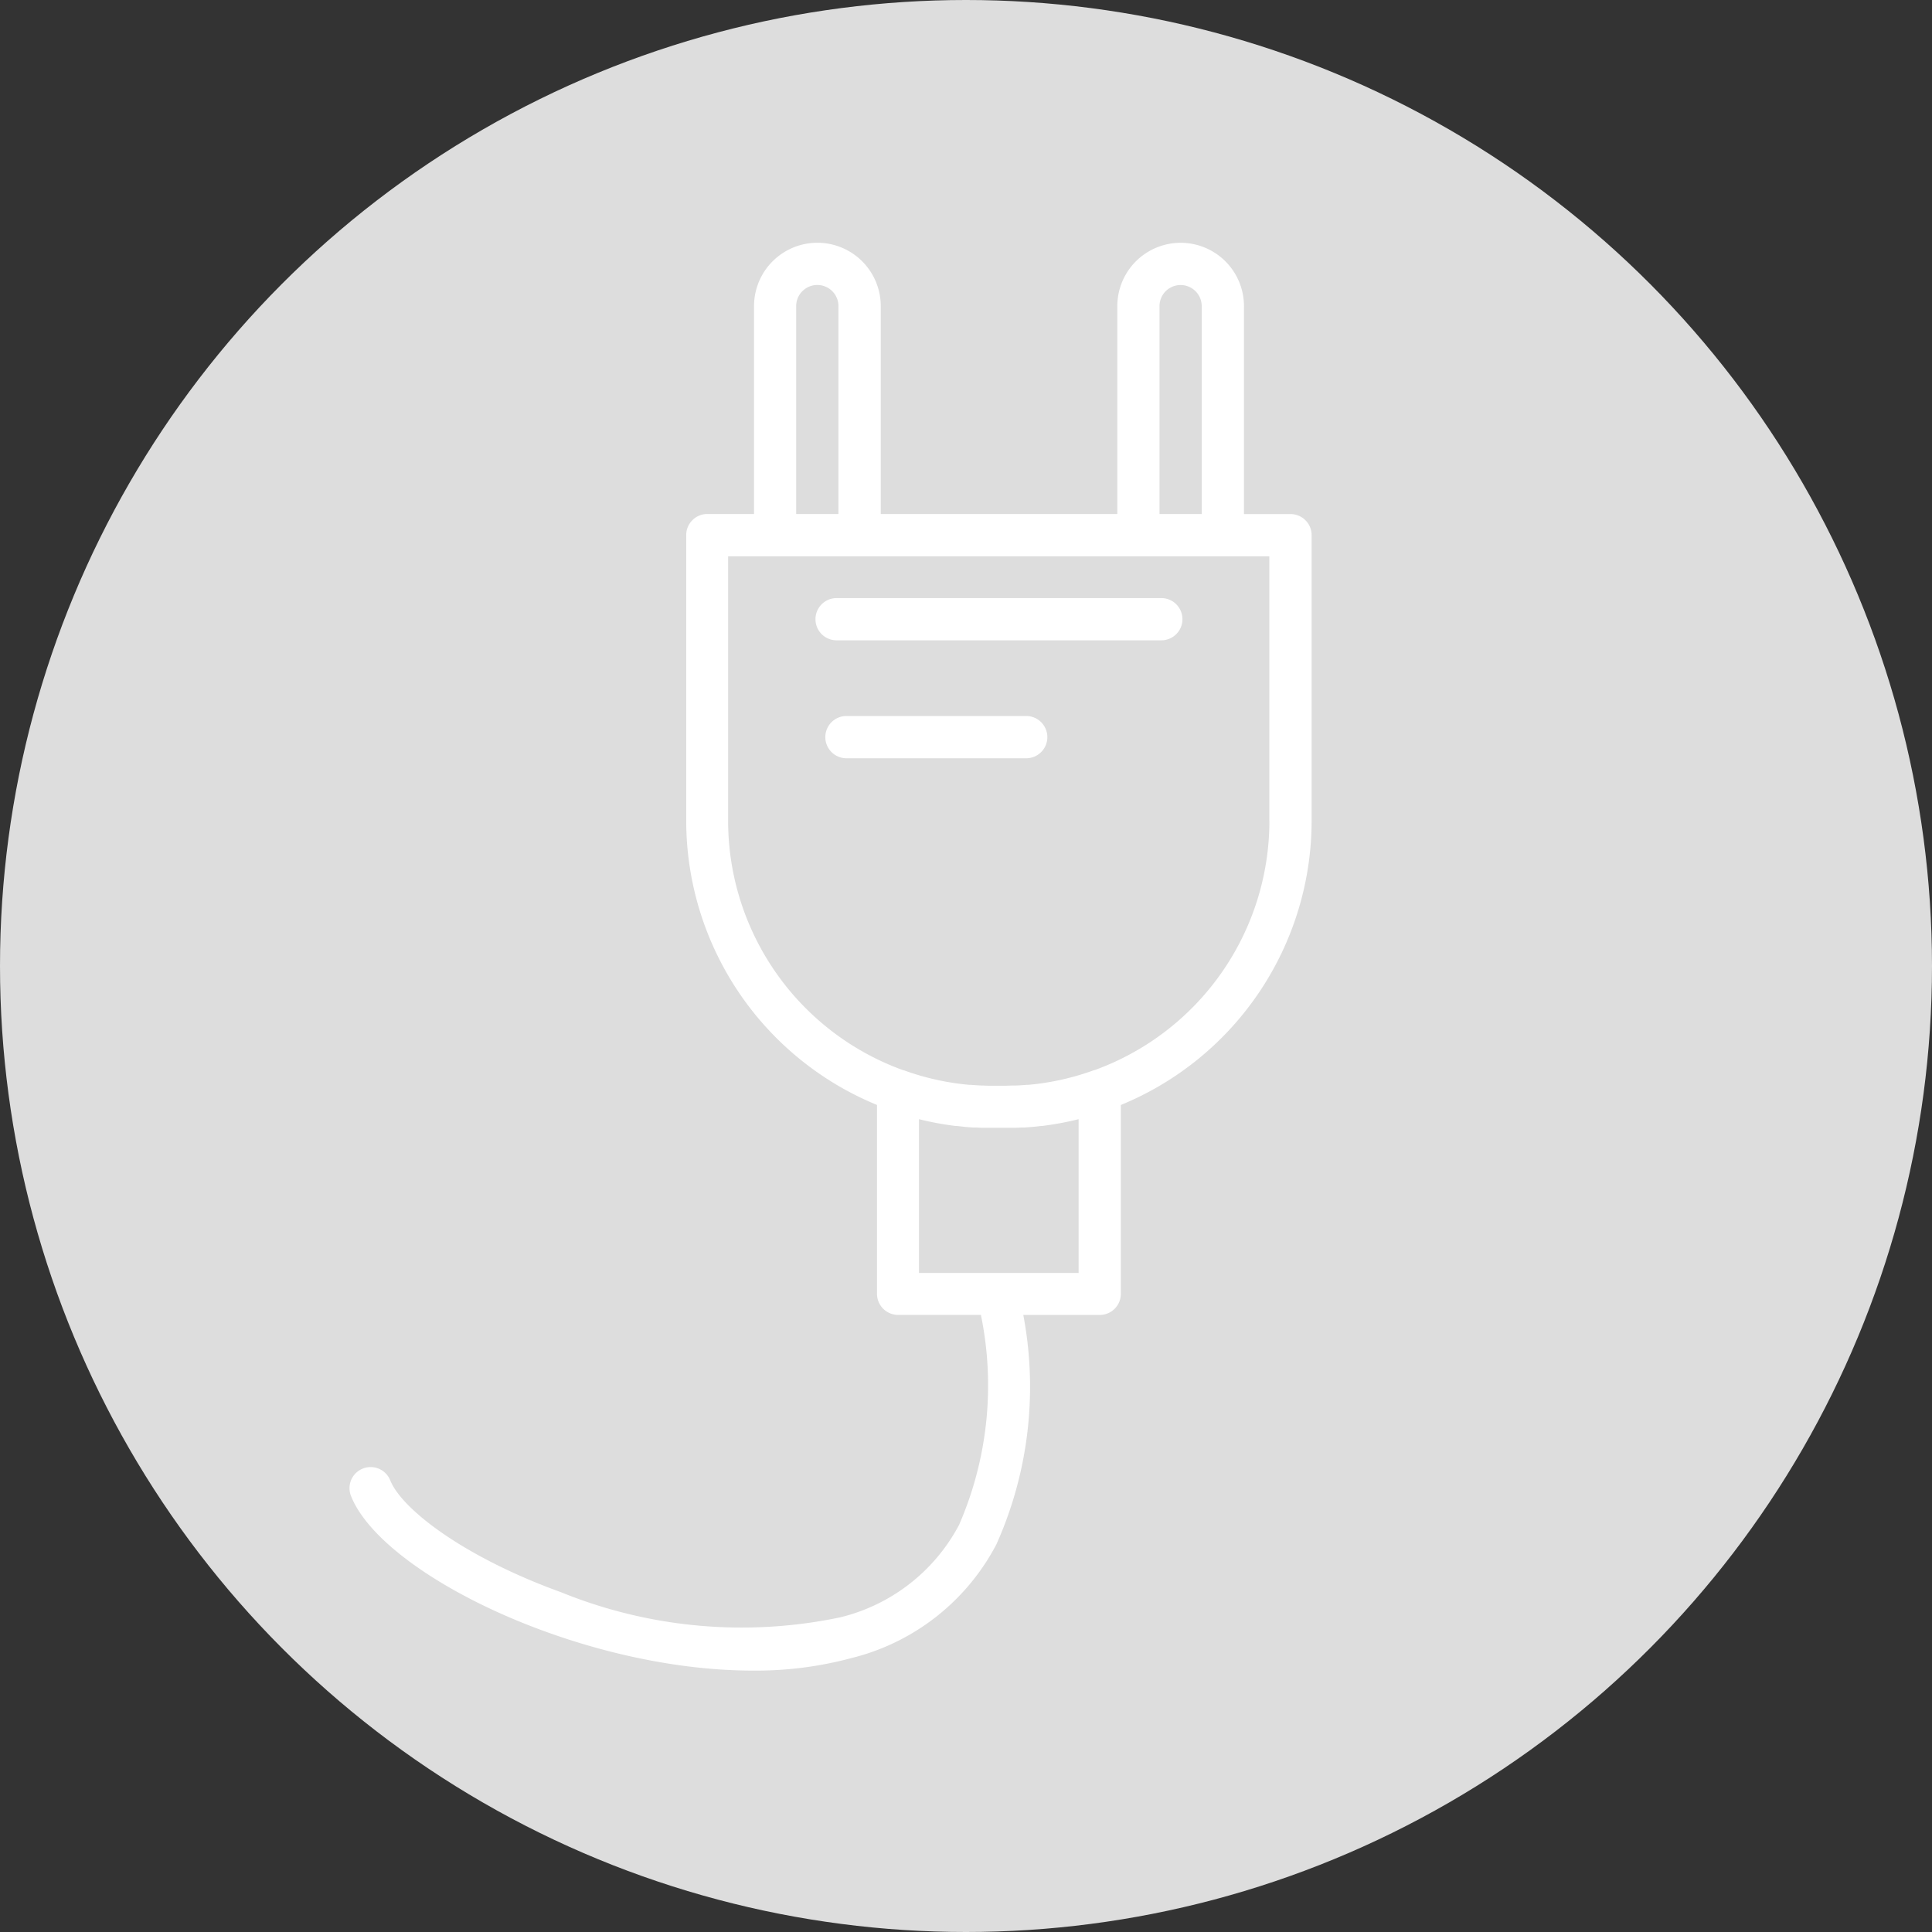 <svg xmlns="http://www.w3.org/2000/svg" width="49" height="49" viewBox="0 0 49 49">
  <rect x="0" y="0" width="49" height="49" fill="#333333" stroke="none"/>
  <g id="Picto-electrique-off" transform="translate(-849 -738)">
    <circle id="Ellipse_1" data-name="Ellipse 1" cx="24.5" cy="24.5" r="24.5" transform="translate(849 738)" fill="#ddd"/>
    <g id="Groupe_461" data-name="Groupe 461" transform="translate(857.863 744.161)">
      <path id="Tracé_280" data-name="Tracé 280" d="M120.579,26.274h-1.185V21a1.606,1.606,0,0,0-3.212,0v5.272h-6V21a1.607,1.607,0,0,0-3.214,0v5.272h-1.185a.535.535,0,0,0-.535.535v7.253a7.8,7.8,0,0,0,4.839,7.2v4.79a.535.535,0,0,0,.535.535h2.1a8.867,8.867,0,0,1-.553,5.324,4.654,4.654,0,0,1-3.017,2.347,12.17,12.17,0,0,1-7.083-.639c-2.451-.887-4.032-2.1-4.328-2.837a.535.535,0,0,0-.994.4c.8,2,5.831,4.426,10.19,4.426a9.314,9.314,0,0,0,2.5-.317,5.686,5.686,0,0,0,3.677-2.883,9.767,9.767,0,0,0,.683-5.82h1.939a.535.535,0,0,0,.535-.535v-4.79a7.8,7.8,0,0,0,4.839-7.2V26.81A.535.535,0,0,0,120.579,26.274ZM117.252,21a.535.535,0,0,1,1.07,0v5.272h-1.07V21Zm-9.215,0a.536.536,0,0,1,1.072,0v5.272h-1.072ZM115.2,45.521h-4.048v-3.9a7.754,7.754,0,0,0,.925.172l.025,0,.191.021.065.006.155.012.076,0,.155.007.069,0c.074,0,.148,0,.223,0h.28c.075,0,.149,0,.223,0l.069,0,.155-.007.075,0,.155-.012.065-.006.191-.021.025,0a7.763,7.763,0,0,0,.926-.172v3.9Zm4.839-11.458a6.727,6.727,0,0,1-4.421,6.309.534.534,0,0,0-.064.019,6.556,6.556,0,0,1-1.642.36l-.038,0q-.126.01-.252.016l-.047,0c-.086,0-.173.006-.26.006h-.28c-.087,0-.174,0-.26-.006l-.047,0q-.126-.006-.252-.016l-.038,0a6.555,6.555,0,0,1-1.642-.36.518.518,0,0,0-.064-.019,6.727,6.727,0,0,1-4.421-6.309V27.345h13.726v6.718Z" transform="translate(-96.707 -19.397)" fill="#fff"/>
      <path id="Tracé_281" data-name="Tracé 281" d="M259.268,176.254h-4.559a.536.536,0,0,0,0,1.071h4.559a.536.536,0,1,0,0-1.071Z" transform="translate(-242.127 -164.255)" fill="#fff"/>
      <path id="Tracé_282" data-name="Tracé 282" d="M251.745,138.223h8.236a.535.535,0,1,0,0-1.071h-8.236a.535.535,0,1,0,0,1.071Z" transform="translate(-239.39 -128.144)" fill="#fff"/>
    </g>
  </g>
</svg>
